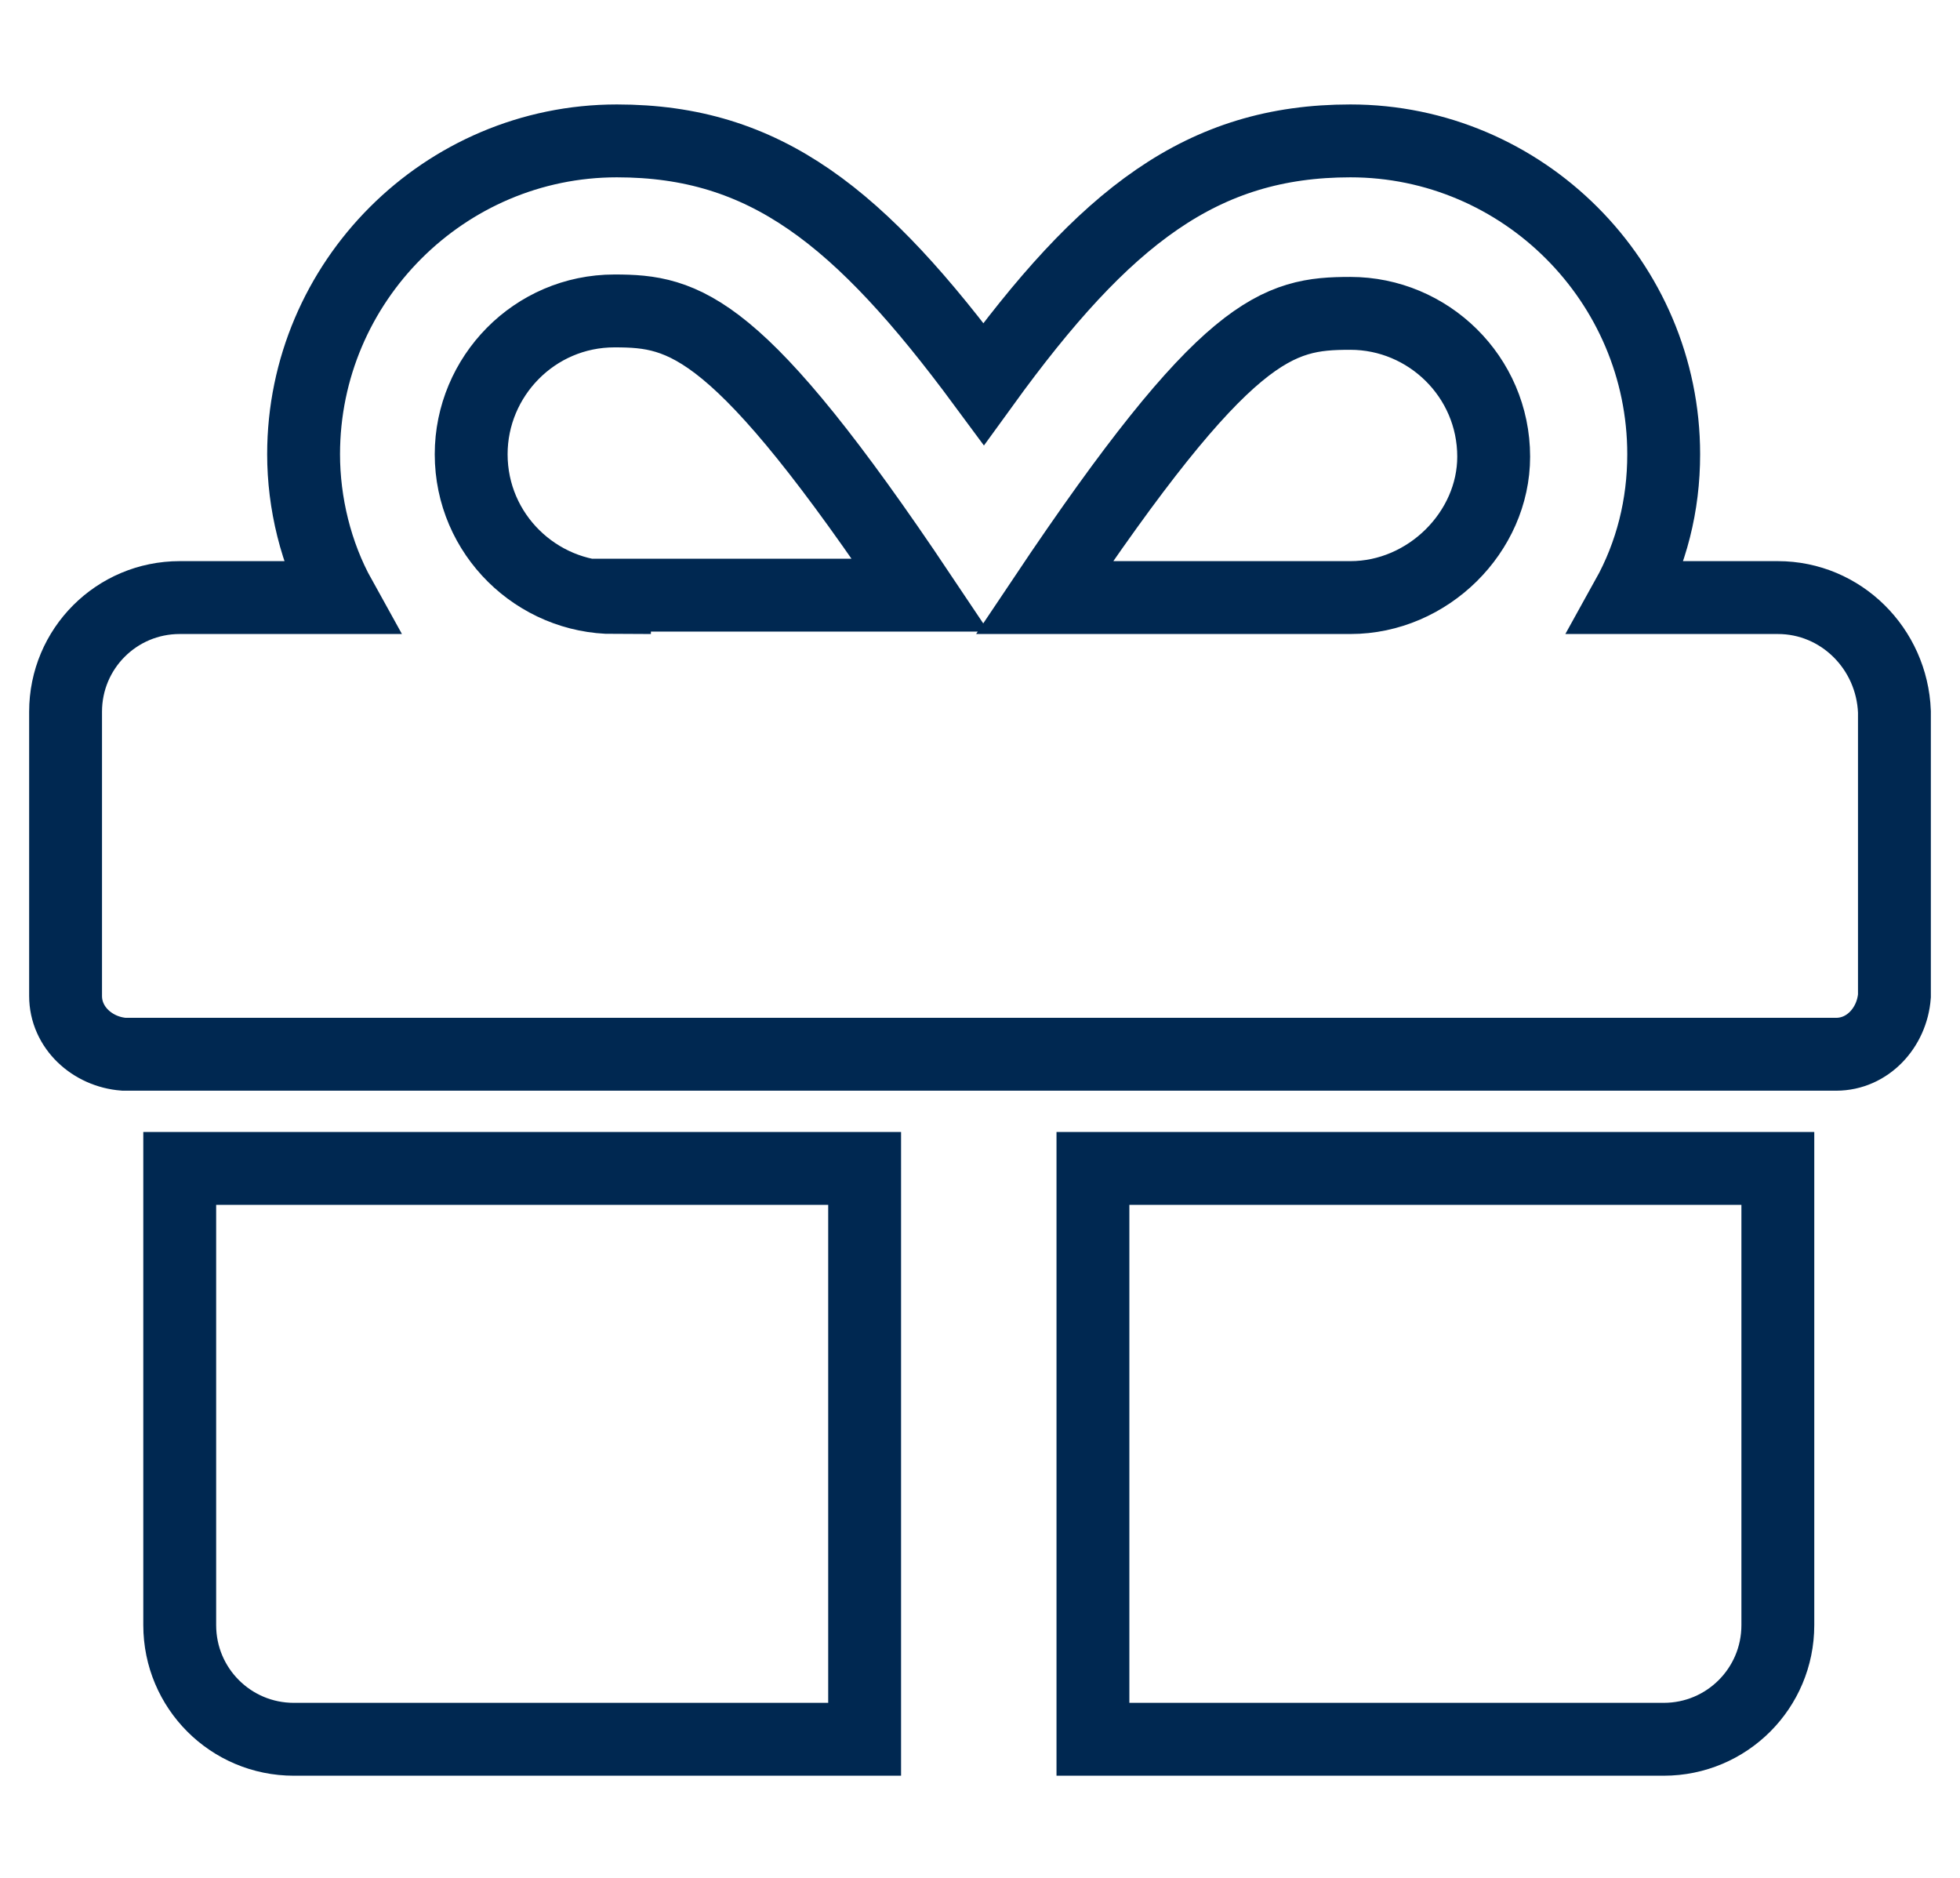 <?xml version="1.0" encoding="utf-8"?>
<!-- Generator: Adobe Illustrator 28.3.0, SVG Export Plug-In . SVG Version: 6.00 Build 0)  -->
<svg version="1.1" id="Ebene_1" xmlns="http://www.w3.org/2000/svg" xmlns:xlink="http://www.w3.org/1999/xlink" x="0px" y="0px"
	 viewBox="0 0 80.7 77.3" style="enable-background:new 0 0 80.7 77.3;" xml:space="preserve">
<style type="text/css">
	.st0{fill:none;stroke:#002851;stroke-width:3;}
</style>
<path id="Icon_awesome-gift" class="st0" d="M7.4,66.9c0,2.6,2.1,4.7,4.7,4.7l0,0h23.5V48.1H7.4V66.9z M45,71.6h23.5
	c2.6,0,4.7-2.1,4.7-4.7l0,0V48.1H45V71.6z M73.2,24.6H67c1-1.8,1.5-3.8,1.5-5.9c0-7.1-5.8-12.9-12.9-12.9c-6.1,0-10.1,3.1-15.1,10
	c-5.1-6.9-9-10-15.1-10c-7.1,0-12.9,5.8-12.9,12.9c0,2,0.5,4.1,1.5,5.9H7.4c-2.6,0-4.7,2.1-4.7,4.7l0,0V41c0,1.3,1.1,2.3,2.4,2.4
	h70.5c1.3,0,2.3-1.1,2.4-2.4V29.3C77.9,26.7,75.8,24.6,73.2,24.6L73.2,24.6z M25.3,24.6c-3.2,0-5.9-2.6-5.9-5.9
	c0-3.2,2.6-5.9,5.9-5.9c2.9,0,5.1,0.5,12.6,11.7H25.3V24.6z M55.6,24.6H43c7.5-11.2,9.6-11.7,12.6-11.7c3.2,0,5.9,2.6,5.9,5.9
	C61.5,21.9,58.8,24.6,55.6,24.6z"/>
</svg>
